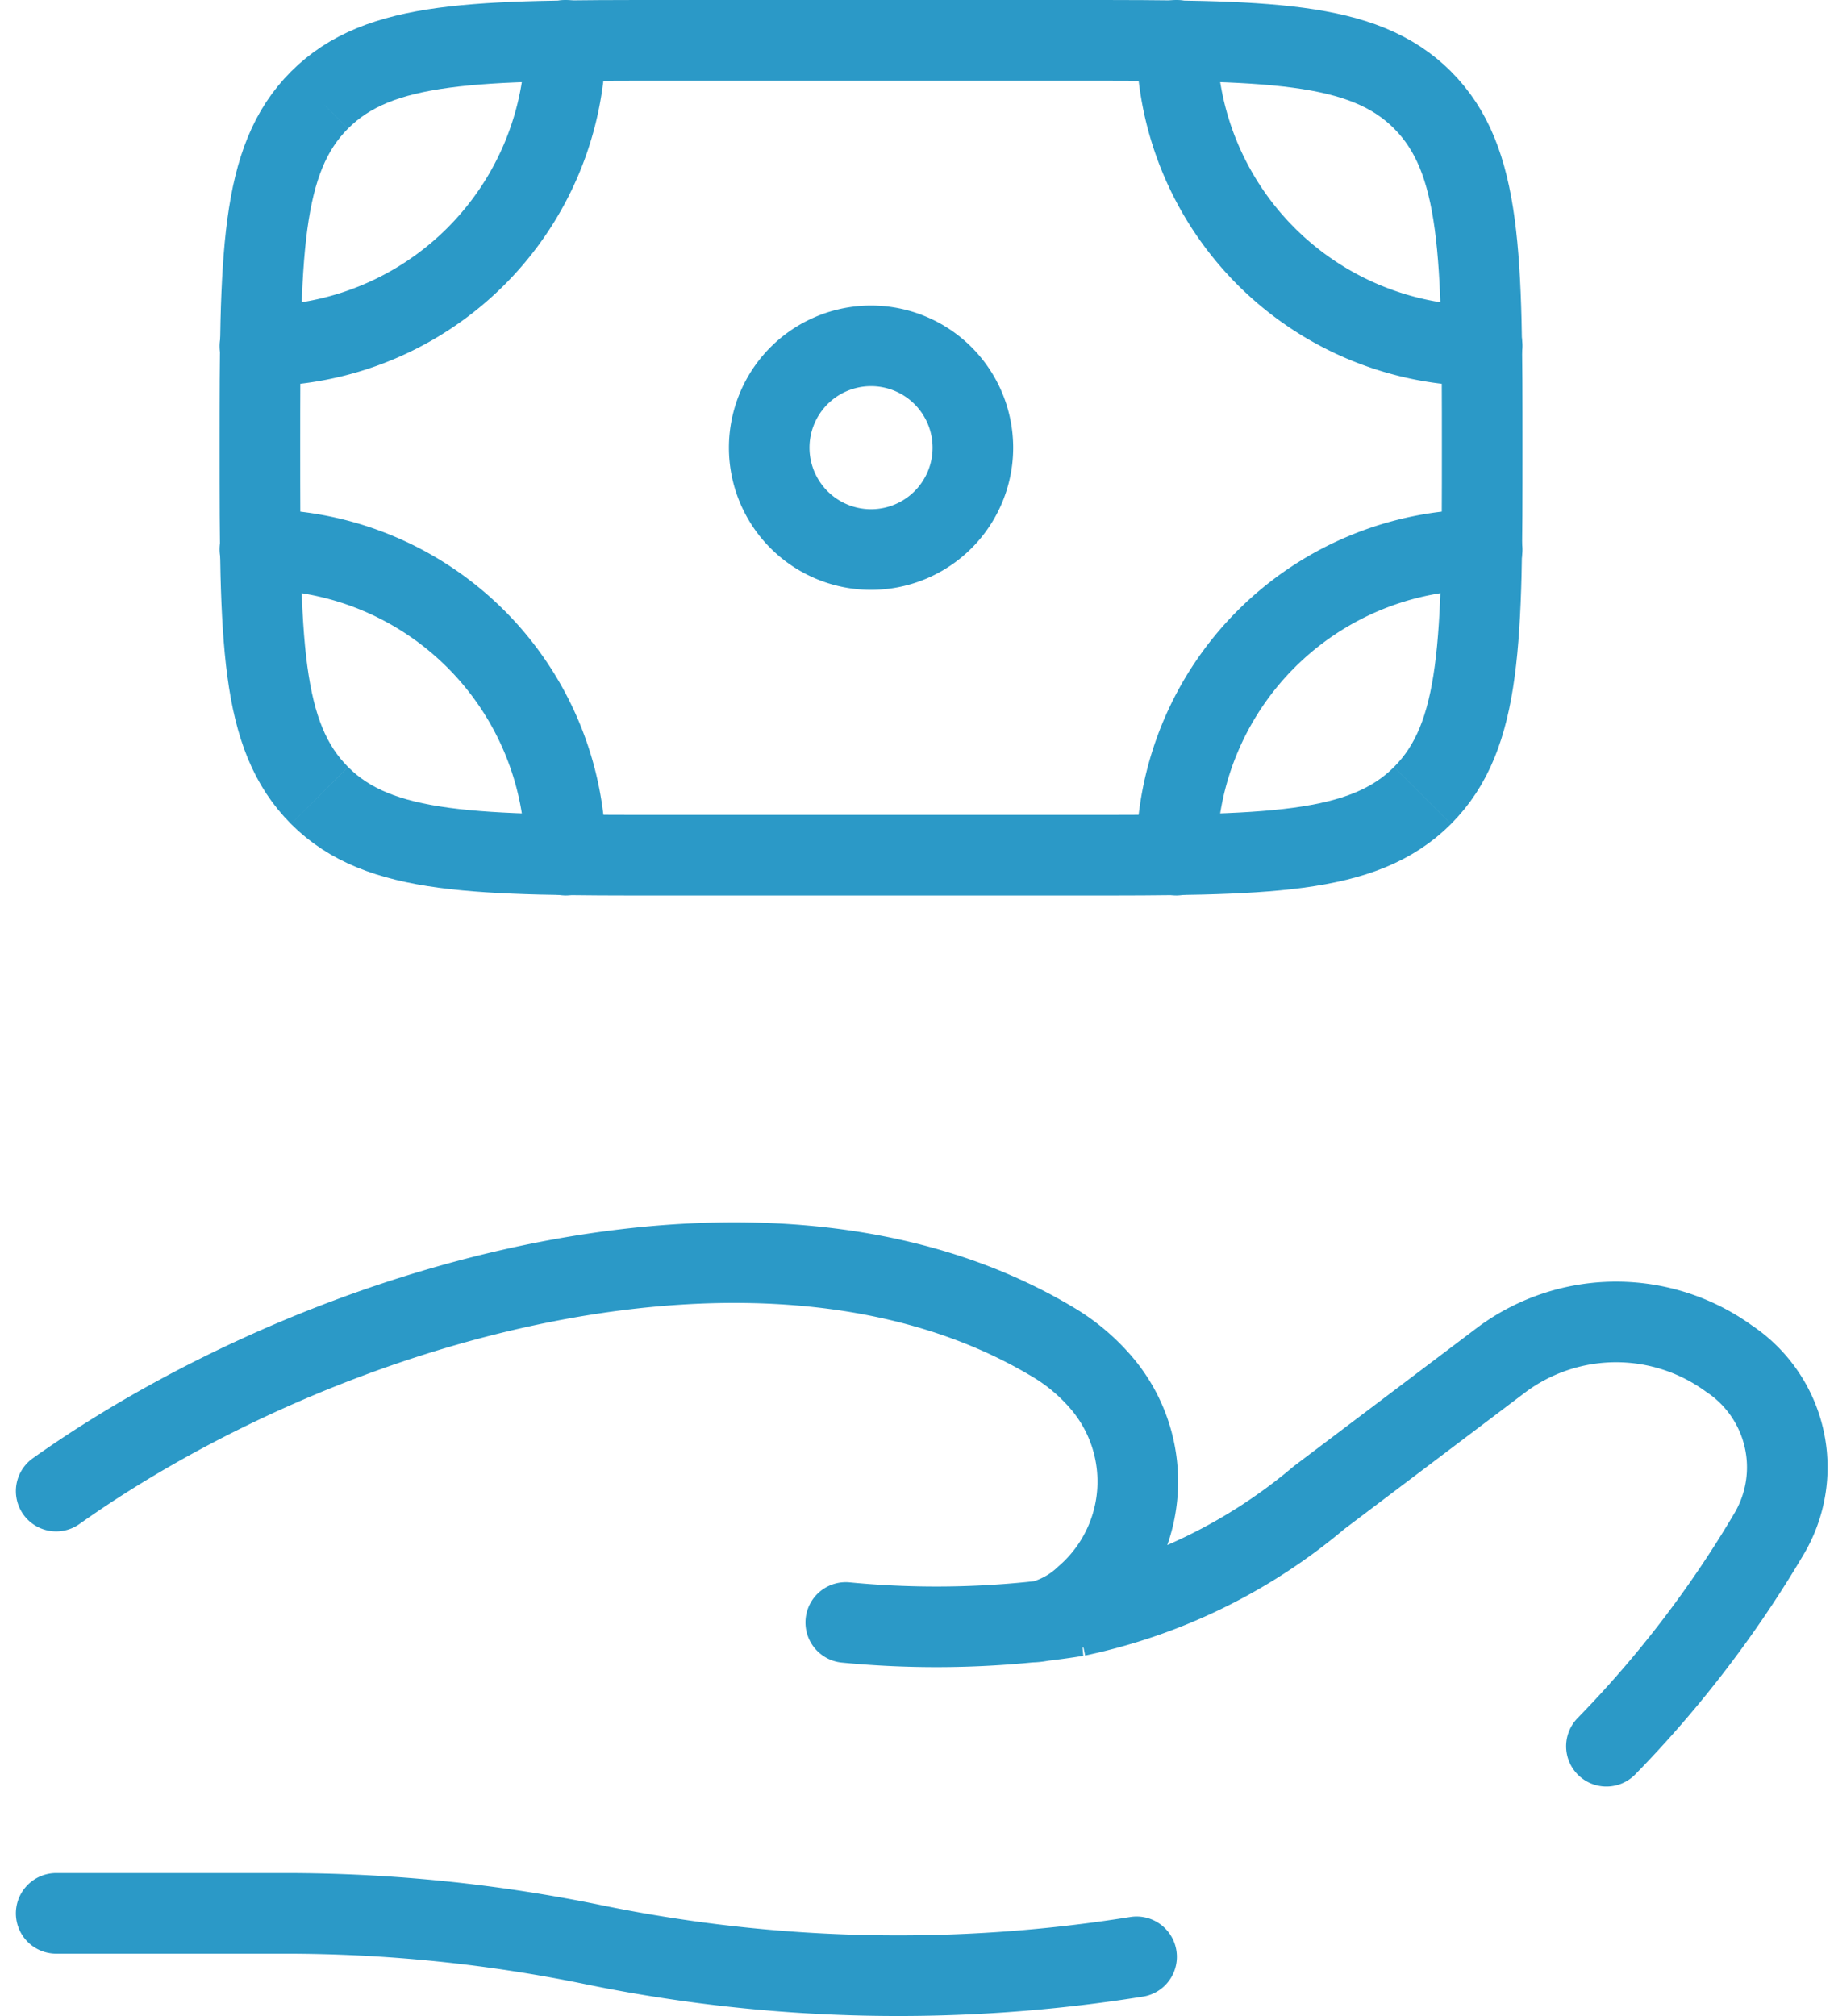 <svg xmlns="http://www.w3.org/2000/svg" width="45.509" height="50.032" viewBox="0 0 45.509 50.032"><g transform="translate(-2.606 -2)"><path d="M34.849,21.739c1.481-1.481,1.481-3.863,1.481-8.629s0-7.149-1.481-8.629m0,17.259c-1.481,1.481-3.864,1.481-8.629,1.481H16.11c-4.766,0-7.149,0-8.629-1.481m27.369,0Zm0-17.259C33.369,3,30.986,3,26.22,3H16.11C11.344,3,8.961,3,7.481,4.481m27.369,0Zm-27.369,0C6,5.961,6,8.344,6,13.11s0,7.149,1.481,8.629m0-17.259Zm0,17.259Z" transform="translate(3.055)" fill="none" stroke="#2B99C7" stroke-width="2"/><path d="M16.055,8.528A2.527,2.527,0,1,1,13.527,6,2.527,2.527,0,0,1,16.055,8.528Z" transform="translate(10.692 4.582)" fill="none" stroke="#2B99C7" stroke-width="2"/><path d="M22.582,10.582A7.582,7.582,0,0,1,15,3" transform="translate(16.802)" fill="none" stroke="#2B99C7" stroke-linecap="round" stroke-width="2"/><path d="M22.582,8A7.582,7.582,0,0,0,15,15.582" transform="translate(16.802 7.637)" fill="none" stroke="#2B99C7" stroke-linecap="round" stroke-width="2"/><path d="M6,10.582A7.583,7.583,0,0,0,13.582,3" transform="translate(3.055)" fill="none" stroke="#2B99C7" stroke-linecap="round" stroke-width="2"/><path d="M6,8a7.583,7.583,0,0,1,7.582,7.582" transform="translate(3.055 7.637)" fill="none" stroke="#2B99C7" stroke-linecap="round" stroke-width="2"/><path d="M4,31.147H9.712a37.991,37.991,0,0,1,7.624.778,37.54,37.54,0,0,0,13.473.3M28.457,23.89q.454-.053.87-.12a13.687,13.687,0,0,0,6.007-2.936l4.568-3.45a4.77,4.77,0,0,1,5.611,0,3.238,3.238,0,0,1,.977,4.367A27.714,27.714,0,0,1,42.468,27M28.457,23.89l-.277.03m.277-.03a2.522,2.522,0,0,0,1.078-.606,3.771,3.771,0,0,0,.318-5.395,4.8,4.8,0,0,0-1.136-.928C21.646,12.744,10.646,15.956,4,20.669M28.457,23.89a1.325,1.325,0,0,1-.277.03m0,0a23.441,23.441,0,0,1-4.587.009" transform="translate(0 18.33)" fill="none" stroke="#2B99C7" stroke-linecap="round" stroke-width="2"/></g></svg>
